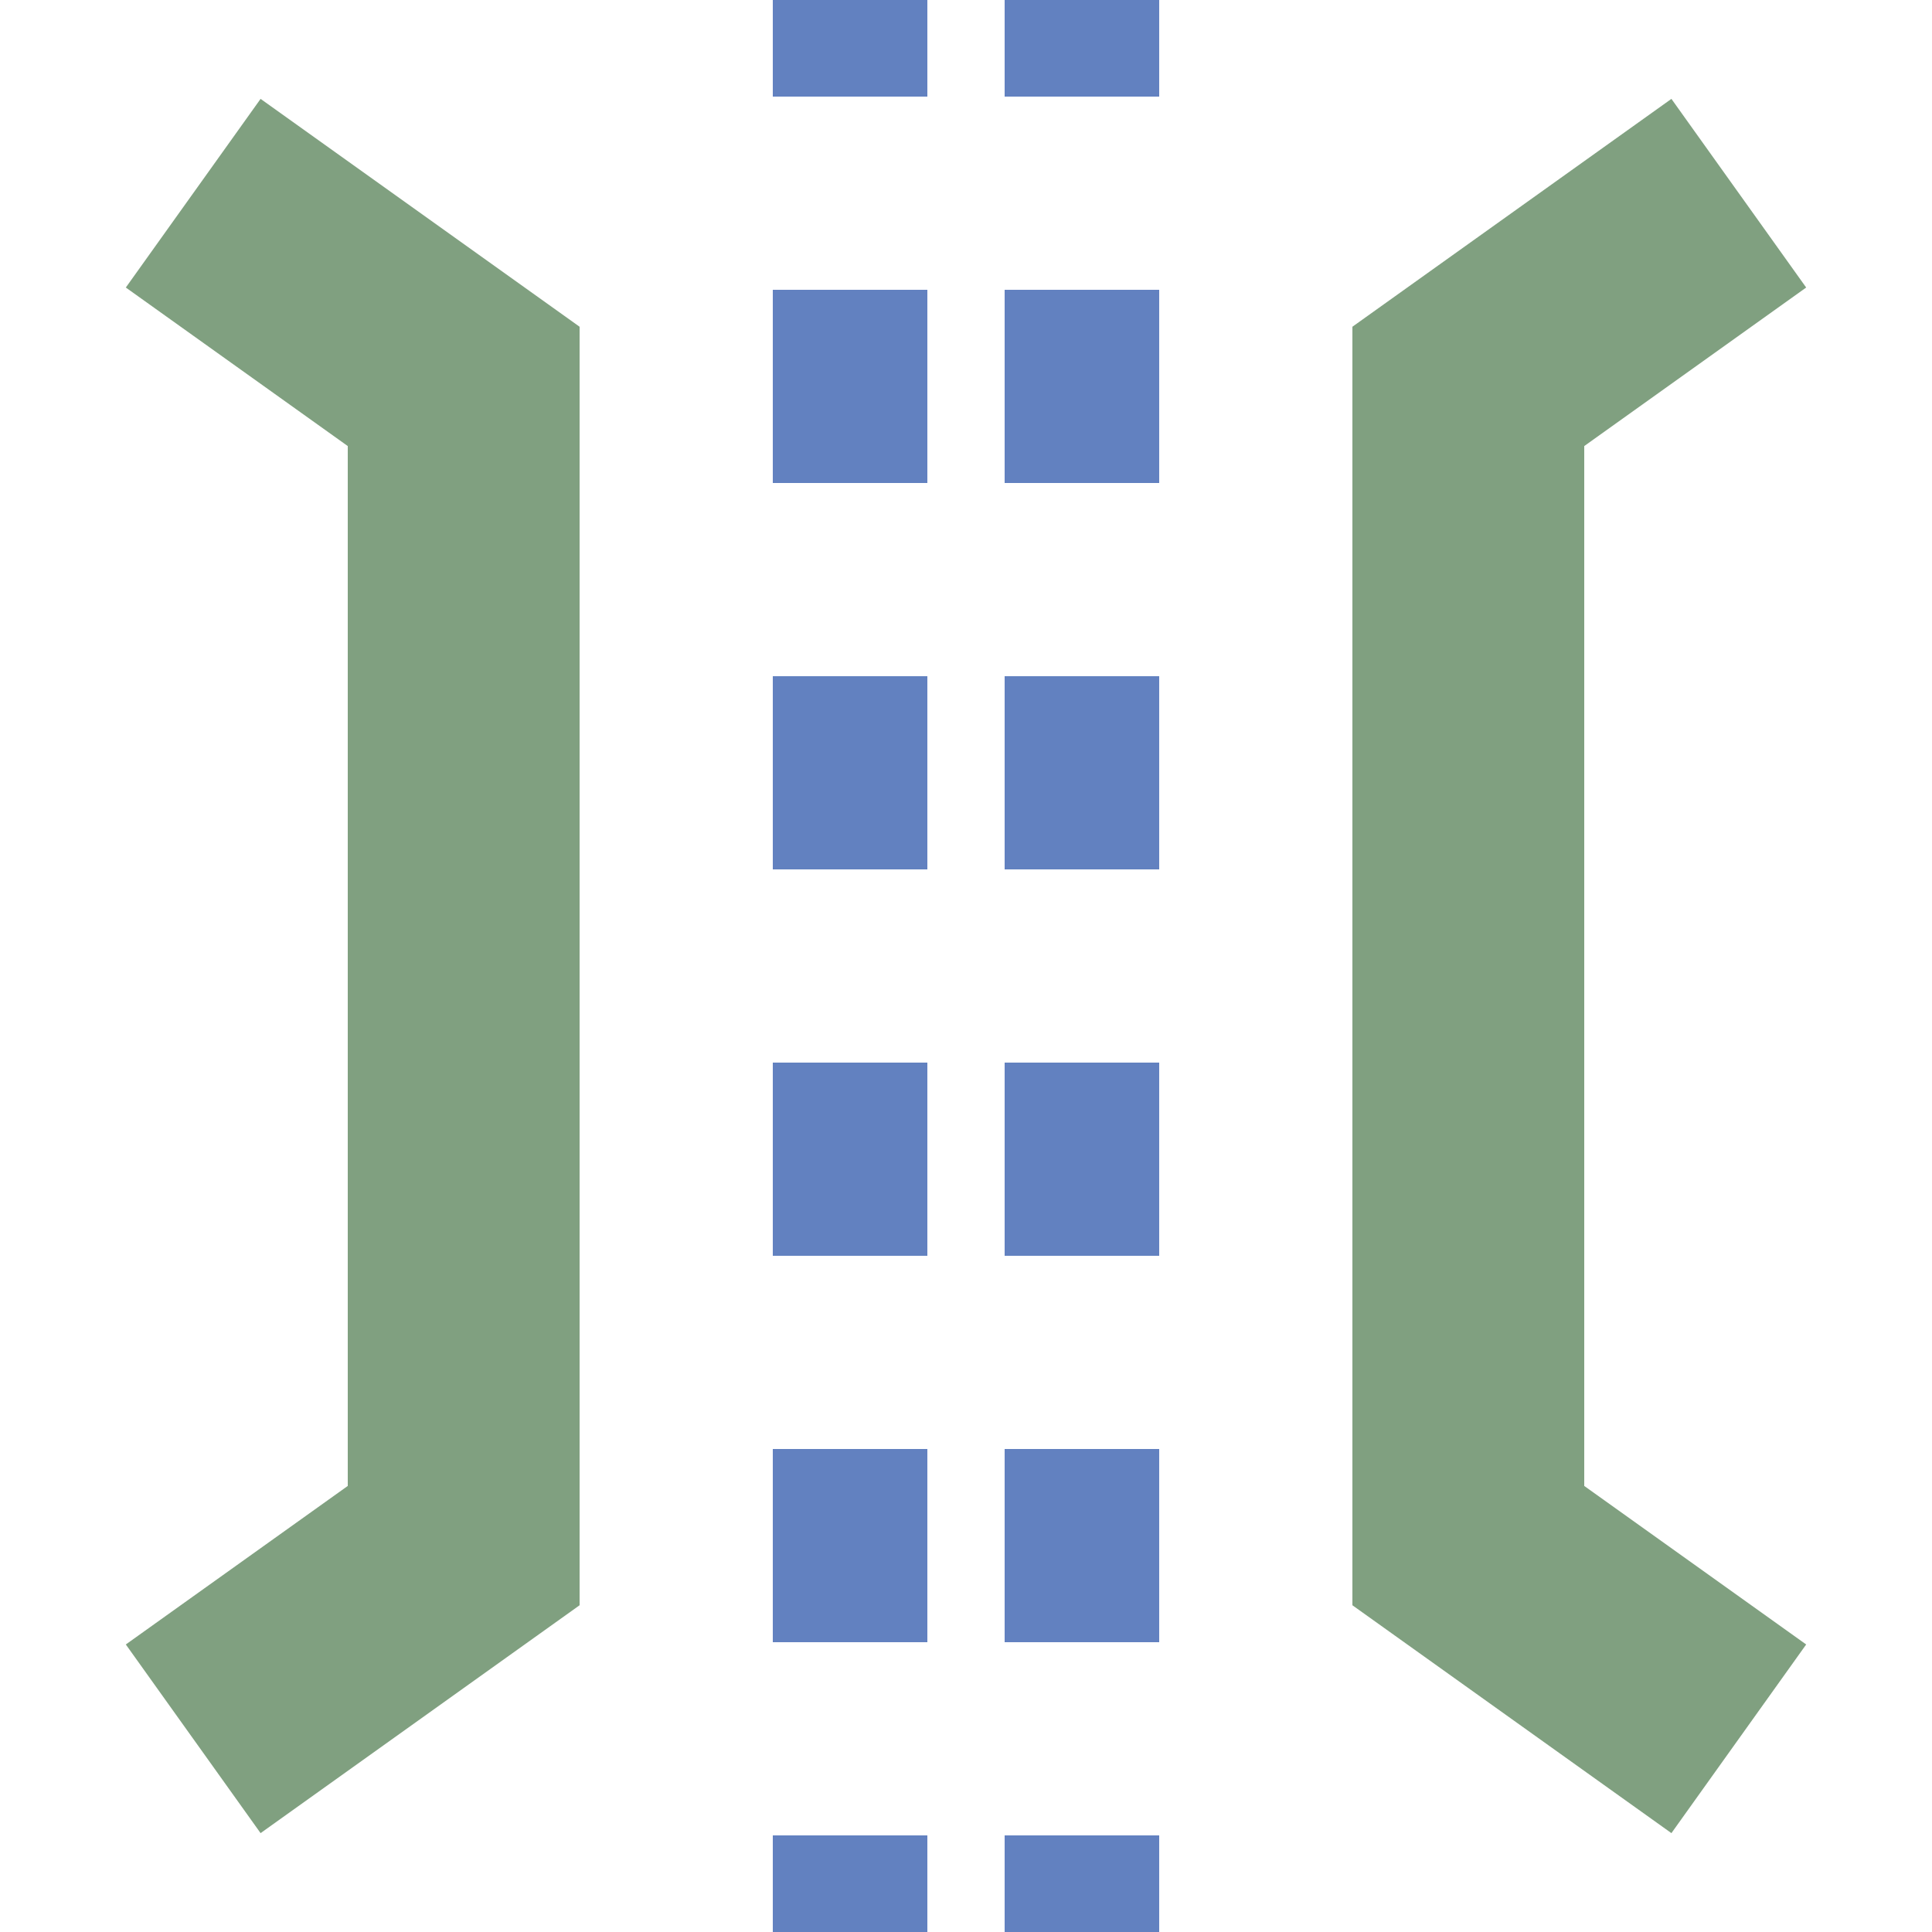 ﻿<?xml version="1.0" encoding="UTF-8" standalone="no"?>
<!DOCTYPE svg PUBLIC "-//W3C//DTD SVG 1.1//EN" "http://www.w3.org/Graphics/SVG/1.1/DTD/svg11.dtd">
<svg xmlns="http://www.w3.org/2000/svg" width="500" height="500" viewBox="0 0 500 500">
<title>uextBRÜCKE</title>

<g stroke="none" fill="none">
<path d="M 220,0 L 220,500" style="stroke:#6281c0;stroke-width:40;stroke-dasharray:50;stroke-dashoffset:25;" />
<path d="M 280,0 L 280,500" style="stroke:#6281c0;stroke-width:40;stroke-dasharray:50;stroke-dashoffset:25;" />
<polyline points="50,50 120,100 120,400 50,450" style="stroke:#80a080;stroke-width:60;" />
<polyline points="450,50 380,100 380,400 450,450" style="stroke:#80a080;stroke-width:60;" />
</g>
</svg>